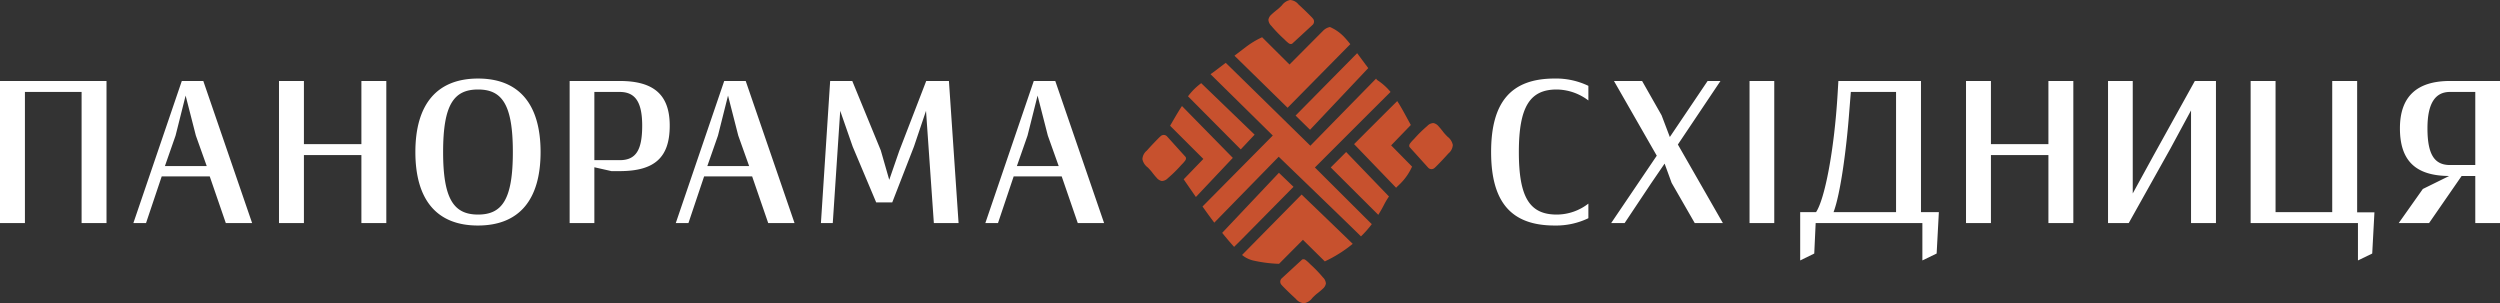 <?xml version="1.0" encoding="UTF-8"?>
<svg xmlns="http://www.w3.org/2000/svg" width="1047" height="127" viewBox="0 0 1047 127" fill="none">
  <rect x="0" y="0" width="1047" height="127" fill="#333333" stroke="none"/>
  <path fill="#fff" d="M0 33.914h44.607v59.514H34.171V38.505H10.437v54.923H0V33.914ZM76.14 33.914h9.003l20.45 59.514H94.57l-6.733-19.554H67.723l-6.569 19.554h-5.3L76.14 33.914Zm10.436 35.624-4.549-12.753-4.29-16.75-4.208 16.75-4.46 12.753h17.507ZM116.844 33.914h10.437v26.441h24.071v-26.44h10.436v59.513h-10.436V64.947h-24.071v28.481h-10.437V33.914ZM173.959 63.67c0-19.98 9.008-30.777 26.259-30.777 17.17 0 26.178 10.797 26.178 30.777 0 20.065-9.008 30.777-26.26 30.777-17.169 0-26.177-10.712-26.177-30.777Zm40.822 0c0-19.81-4.463-26.186-14.563-26.186-10.181 0-14.64 6.376-14.64 26.186s4.541 26.186 14.64 26.186c10.1 0 14.563-6.376 14.563-26.186ZM238.566 33.914h20.959c14.39 0 20.955 5.867 20.955 18.704 0 13.179-6.142 19.045-20.955 19.045h-3.453l-7.156-1.615v23.38h-10.35V33.914Zm20.959 33.158c6.733 0 9.426-4.08 9.426-14.454 0-9.947-2.947-14.113-9.426-14.113h-10.609v28.567h10.609ZM303.298 33.914h9.004l20.45 59.514h-11.023l-6.734-19.554h-20.113l-6.569 19.554h-5.3l20.285-59.514Zm10.437 35.624-4.549-12.753-4.29-16.75-4.209 16.75-4.458 12.753h17.506ZM347.667 33.914h9.262l11.947 29.077 3.539 12.328 4.205-12.158 11.282-29.247h9.508l4.04 59.514h-10.354l-3.28-47.016-5.05 14.964-9.09 23.38h-6.733l-9.849-23.38-5.215-14.964-3.116 47.016h-4.964l3.868-59.514ZM432.944 33.914h9.004l20.45 59.514h-11.024l-6.733-19.554h-20.114l-6.568 19.554h-5.301l20.286-59.514Zm10.436 35.624-4.549-12.753-4.29-16.75-4.208 16.75-4.459 12.753h17.506ZM624.477 63.669c0-21 8.417-30.777 26.596-30.777a31.203 31.203 0 0 1 14.14 3.06v6.122a22.292 22.292 0 0 0-13.294-4.591c-11.282 0-15.823 7.397-15.823 26.186 0 18.874 4.458 26.186 15.823 26.186 4.812 0 9.489-1.615 13.294-4.59v6.12a31.203 31.203 0 0 1-14.14 3.061c-18.179 0-26.596-9.777-26.596-30.777ZM693.852 65.202l-17.925-31.288h11.783l8.162 14.368 3.453 9.098 15.823-23.466h5.386l-17.842 26.611 18.853 32.903h-11.784l-9.676-16.834-2.948-8.077-5.641 8.247-11.11 16.664h-5.637l19.103-28.226ZM732.709 33.914h10.35v59.514h-10.35V33.914ZM753.918 88.837h6.648c3.621-5.441 7.578-25.59 9.007-49.227l.337-5.696h34.593v54.923h7.489l-.927 17.344-5.974 2.891V93.428h-44.69l-.591 12.753-5.892 2.891V88.837Zm40.149 0V38.505h-18.939l-.673 8.417c-1.179 15.729-3.704 34.433-6.565 41.915h26.177ZM823.368 33.914h10.437v26.441h24.071v-26.44h10.436v59.513h-10.436V64.947h-24.071v28.481h-10.437V33.914ZM917.605 93.428V46.242l-8.588 15.899-17.507 31.287h-8.667V33.914h10.35v47.101l8.754-15.984 17.255-31.117h8.84v59.514h-10.437ZM987.509 93.428h-44.944V33.914h10.437v54.923h23.734V33.914h10.437v55.008h7.238l-.924 17.259-5.978 2.891V93.428ZM1047 33.914v59.514h-10.35V73.704h-5.72l-13.64 19.724h-12.71l10.1-14.283 11.03-5.441c-14.14-.085-20.62-6.462-20.62-19.98 0-13.093 6.9-19.81 20.96-19.81H1047Zm-10.35 4.591h-10.6c-6.23 0-9.43 4.846-9.43 15.219 0 10.882 2.86 15.389 9.43 15.389h10.6V38.504Z"></path>
  <path fill="#C7512E" d="m541.726 78.239-21.742 22.034-3.145 3.118a133.296 133.296 0 0 1-4.988-5.873l23.758-25.152c1.946 1.871 4.008 3.849 6.117 5.873Zm-16.289-21.845L503.066 34.83a26.608 26.608 0 0 0-4.323 4.002c-.419.483-.815.989-1.211 1.495l22.091 22.245c2.004-2.13 3.962-4.213 5.814-6.18Zm-27.404-8.898-.455-.471-2.575-2.625-.011.024c-1.76 2.66-3.333 5.473-4.952 8.239l13.923 13.9-8.237 8.533c1.712 2.484 3.402 4.944 5.115 7.404 4.019-4.25 9.729-10.31 15.461-16.384l-18.269-18.62Zm41.211-2.366 26.263-26.635a44.364 44.364 0 0 0-2.366-2.79 18.128 18.128 0 0 0-6.151-4.39h-.012a5.564 5.564 0 0 0-2.843 1.542l-14.087 14.159L528.572 15.6a35.206 35.206 0 0 0-6.886 4.154c-1.573 1.19-3.123 2.39-4.696 3.578a20106.9 20106.9 0 0 1 22.254 21.798Zm9.403 9.216 24.375-25.823c-.315-.424-.63-.86-.944-1.283h-.023c-1.224-1.66-2.451-3.316-3.682-4.967l-25.785 26.13c1.888 1.859 3.907 3.84 6.059 5.943Zm-28.476 52.435a11.512 11.512 0 0 0 4.917 2.378 57.857 57.857 0 0 0 10.568 1.33l10.008-10.064 9.158 9.04h.024a55.13 55.13 0 0 0 11.674-7.345c-2.633-2.578-12.001-11.605-21.415-20.645l-24.934 25.306Zm37.145-36.651 19.912 19.844a54.515 54.515 0 0 0 2.563-4.532 28.539 28.539 0 0 1 1.911-3.154l-17.931-18.62a2972.606 2972.606 0 0 1-6.455 6.462Zm33.544-17.785c-1.887-3.354-3.612-6.826-5.697-10.016-3.95 3.907-10.964 10.922-18.072 18.031l17.594 18.267c.326-.341.653-.659.991-.977a23.922 23.922 0 0 0 5.697-7.874l-8.762-8.898 8.249-8.533Zm-8.494-13.841a24.666 24.666 0 0 0-5.487-4.908 2.084 2.084 0 0 1-.548-.636l-.035-.035-27.521 28.107S519.6 32.419 513.343 26.31c-1.433 1.083-2.866 2.17-4.3 3.26a51.605 51.605 0 0 1-2.073 1.507l26.075 25.682-29.431 29.719a244.511 244.511 0 0 0 4.929 6.768l26.977-27.608s32.235 31.08 34.461 33.363a44.993 44.993 0 0 0 4.521-5.12l-23.816-23.74s27.836-27.86 31.68-31.637Zm-33.726 72.062a14.756 14.756 0 0 0-1.886-1.7 1.731 1.731 0 0 0-.691-.293 1.602 1.602 0 0 0-.699.097l-8.522 7.854a1.918 1.918 0 0 0-.179 2.731l.471.535a135.14 135.14 0 0 0 5.565 5.369c.423.535.952.975 1.552 1.292.601.317 1.26.504 1.936.549a5.615 5.615 0 0 0 3.439-2.237 24.791 24.791 0 0 1 1.777-1.662c.466-.345 1.328-1.064 1.435-1.143.367-.316.735-.632 1.08-.967a3.821 3.821 0 0 0 1.362-2.202 3.784 3.784 0 0 0-1.198-2.587 56.144 56.144 0 0 0-5.442-5.636Zm-10.791-94.132c.579.62 1.21 1.19 1.886 1.7.207.147.443.247.691.293.238.02.477-.013.7-.097l8.522-7.854a1.918 1.918 0 0 0 .179-2.731l-.471-.535a135.533 135.533 0 0 0-5.565-5.37A4.893 4.893 0 0 0 542.239.55 4.842 4.842 0 0 0 540.302 0a5.615 5.615 0 0 0-3.438 2.236 24.662 24.662 0 0 1-1.778 1.663c-.466.345-1.327 1.064-1.434 1.143-.367.316-.735.632-1.081.967a3.832 3.832 0 0 0-1.362 2.202 3.79 3.79 0 0 0 1.199 2.587 56.173 56.173 0 0 0 5.441 5.636ZM496.68 66.503c.02-.24-.013-.481-.096-.707l-7.775-8.608a1.88 1.88 0 0 0-2.058-.567 1.896 1.896 0 0 0-.646.386l-.53.476a135.769 135.769 0 0 0-5.314 5.622c-.53.427-.966.96-1.279 1.567a4.965 4.965 0 0 0-.544 1.956 5.684 5.684 0 0 0 2.215 3.474c.577.563 1.12 1.17 1.645 1.796.341.47 1.053 1.34 1.131 1.449.313.37.626.742.958 1.091a3.784 3.784 0 0 0 2.18 1.376 3.72 3.72 0 0 0 2.561-1.21 56.236 56.236 0 0 0 5.579-5.498 14.845 14.845 0 0 0 1.683-1.905c.146-.208.244-.447.29-.698Zm109.542-9.255a24.729 24.729 0 0 1-1.646-1.795c-.341-.47-1.052-1.34-1.131-1.449-.313-.371-.625-.743-.958-1.092a3.776 3.776 0 0 0-2.179-1.375 3.721 3.721 0 0 0-2.562 1.21 56.225 56.225 0 0 0-5.579 5.497 14.856 14.856 0 0 0-1.683 1.905 1.774 1.774 0 0 0-.289.698c-.02.24.012.482.096.707l7.774 8.608a1.89 1.89 0 0 0 1.314.669 1.874 1.874 0 0 0 1.39-.488l.53-.475c1.819-1.816 3.59-3.69 5.315-5.622a4.923 4.923 0 0 0 1.822-3.524 5.68 5.68 0 0 0-2.214-3.474Z"></path>
</svg>
